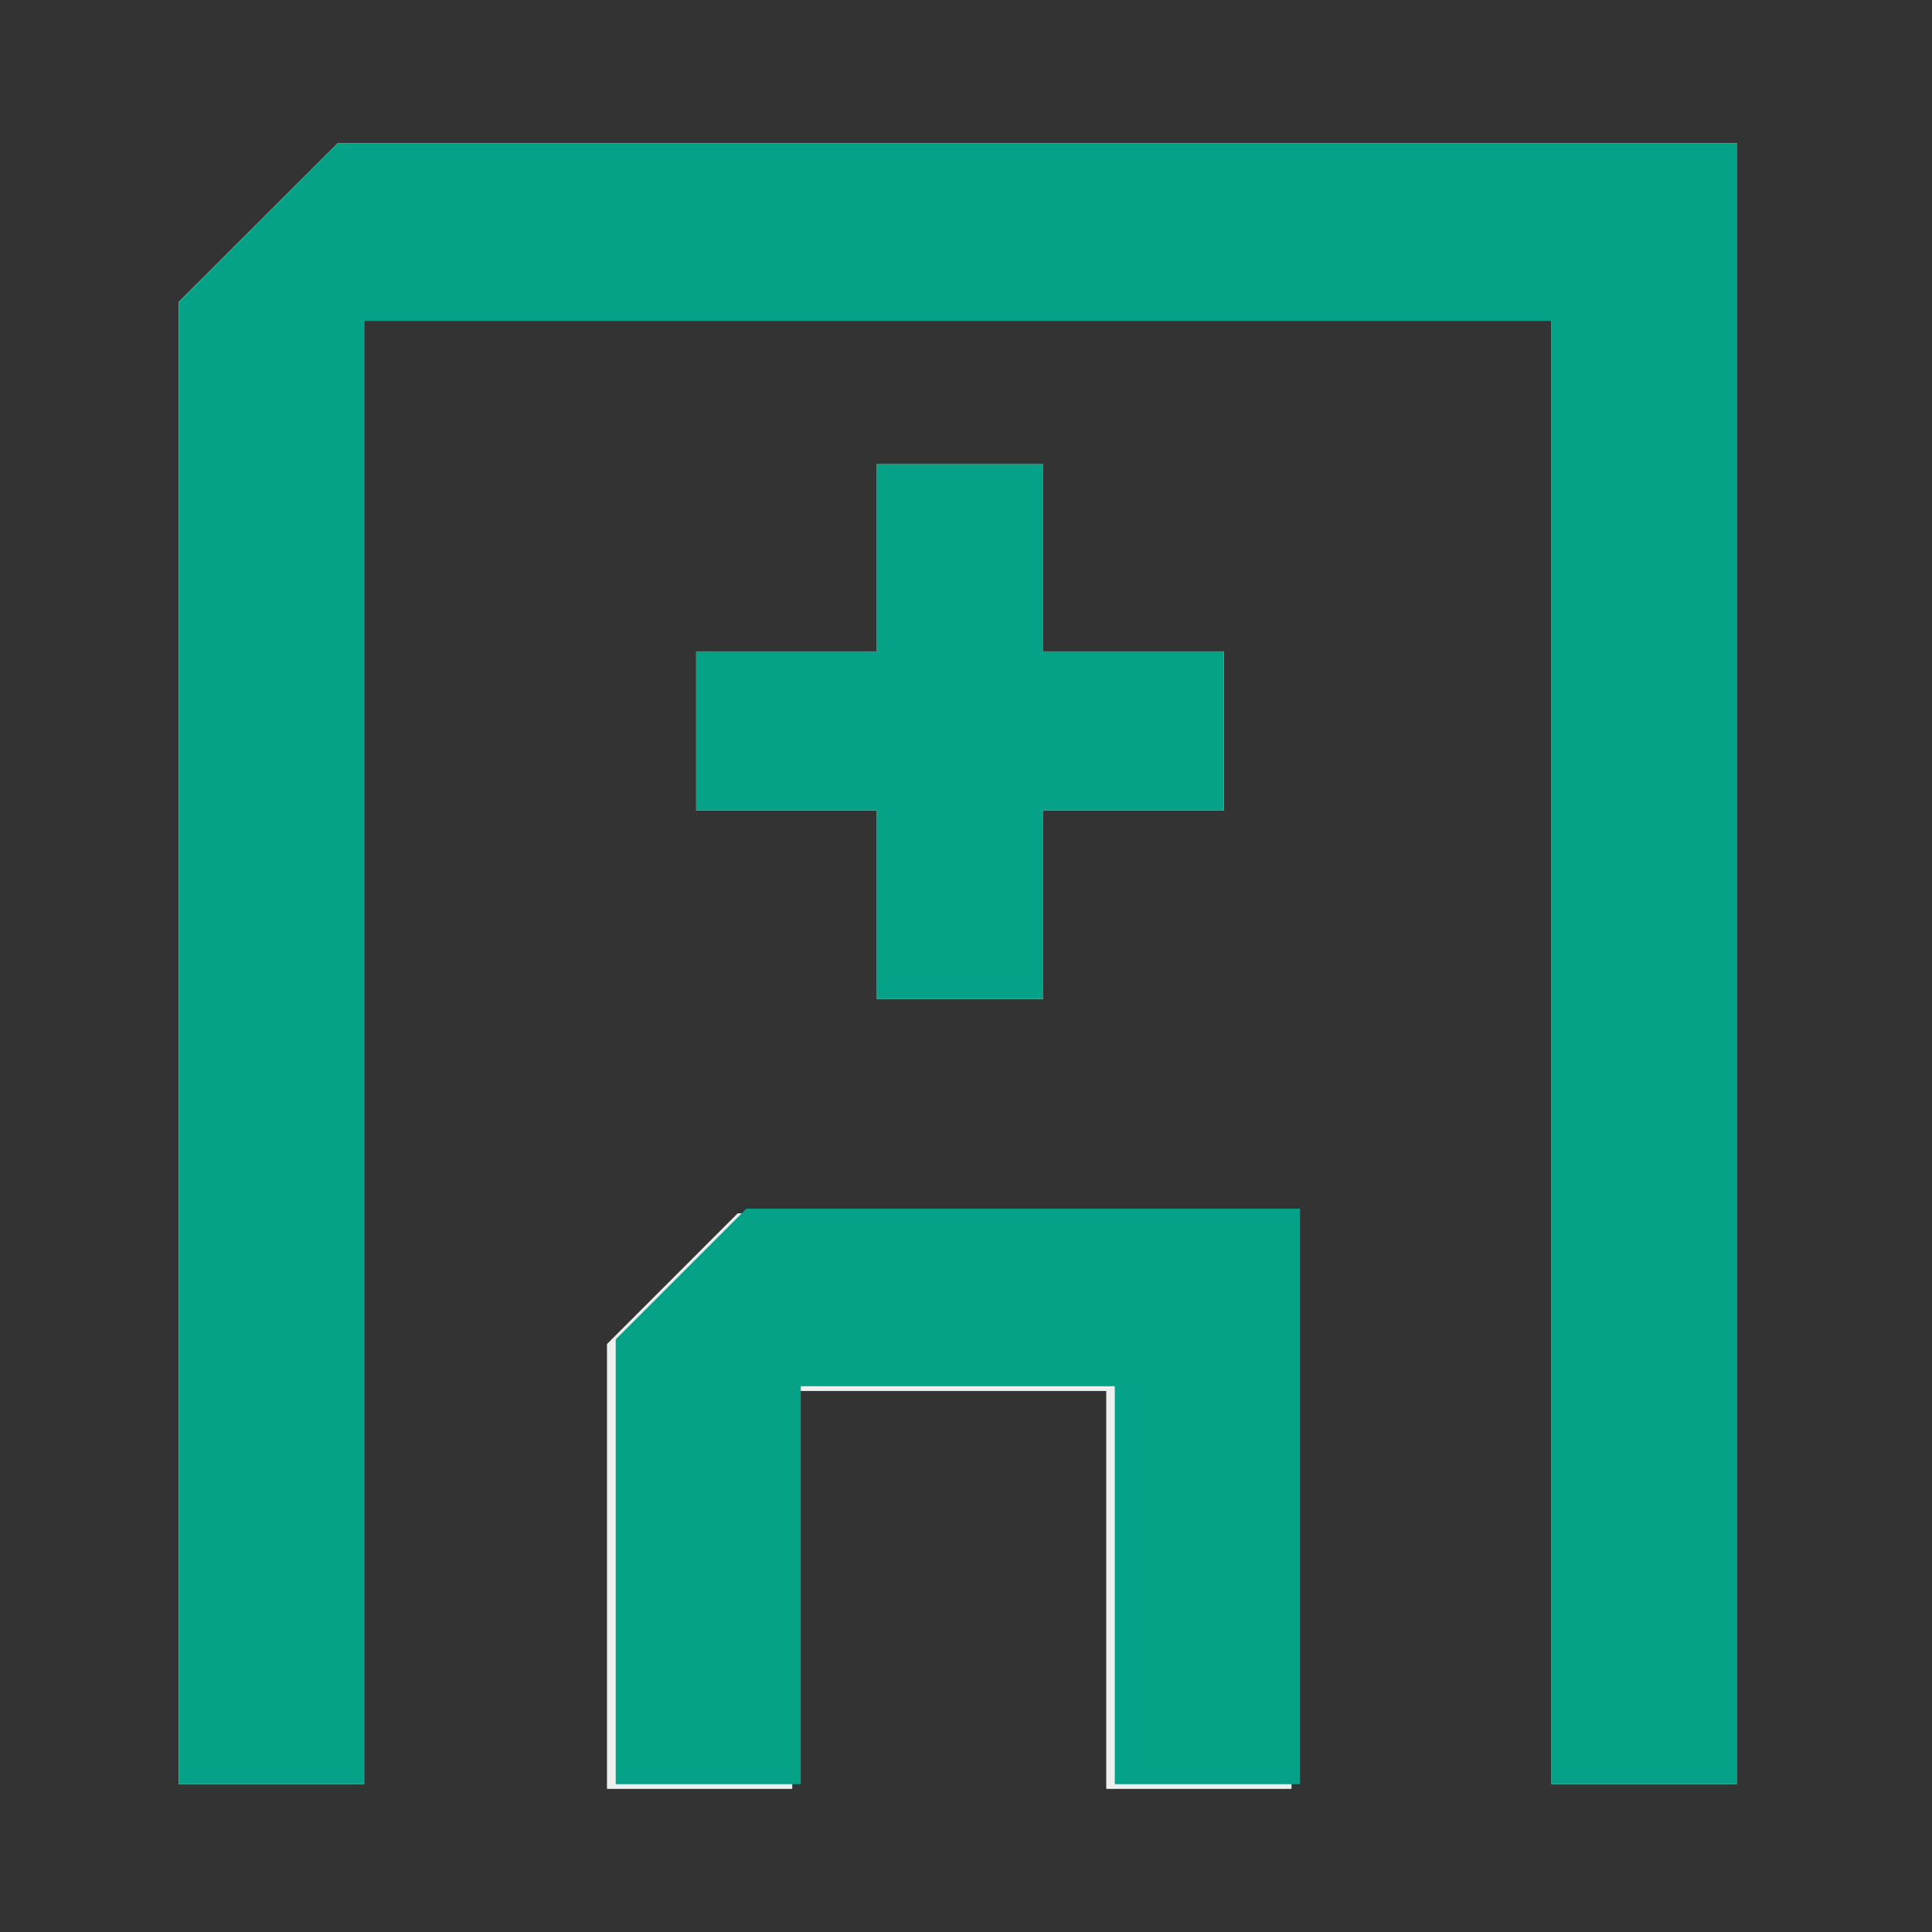 <svg width="64" height="64" viewBox="0 0 64 64" fill="none" xmlns="http://www.w3.org/2000/svg">
<rect x="0" y="0" width="64" height="64" fill="#333333" stroke="none"/>
<g opacity="0.92">
<path d="M11.191 4.741L5.926 10V59.103H12.063V10.625H51.395V59.103H57.532V4.741H11.191Z" fill="white"/>
<path d="M20.107 44.523V59.259H26.244V46.078H36.646V59.259H42.783V40.194H24.436L20.107 44.523Z" fill="white"/>
<path d="M29.046 15.377V21.579H23.062V26.844H29.046V33.093H34.559V26.844H40.542V21.579H34.559V15.377H29.046Z" fill="white"/>
<g style="mix-blend-mode:multiply">
<path d="M20.391 59.103H26.528V45.922H36.929V59.103H43.066V40.038H24.726L20.397 44.367V59.103H20.391ZM5.926 59.103H12.063V10.625H51.4V59.103H57.538V4.741H11.197L5.932 10.006V59.103H5.926Z" fill="#01AB8E"/>
</g>
<g style="mix-blend-mode:multiply">
<path d="M23.062 26.844H29.046V33.093H34.559V26.844H40.542V21.579H34.559V15.377H29.046V21.579H23.062V26.844Z" fill="#01AB8E"/>
</g>
</g>
</svg>
